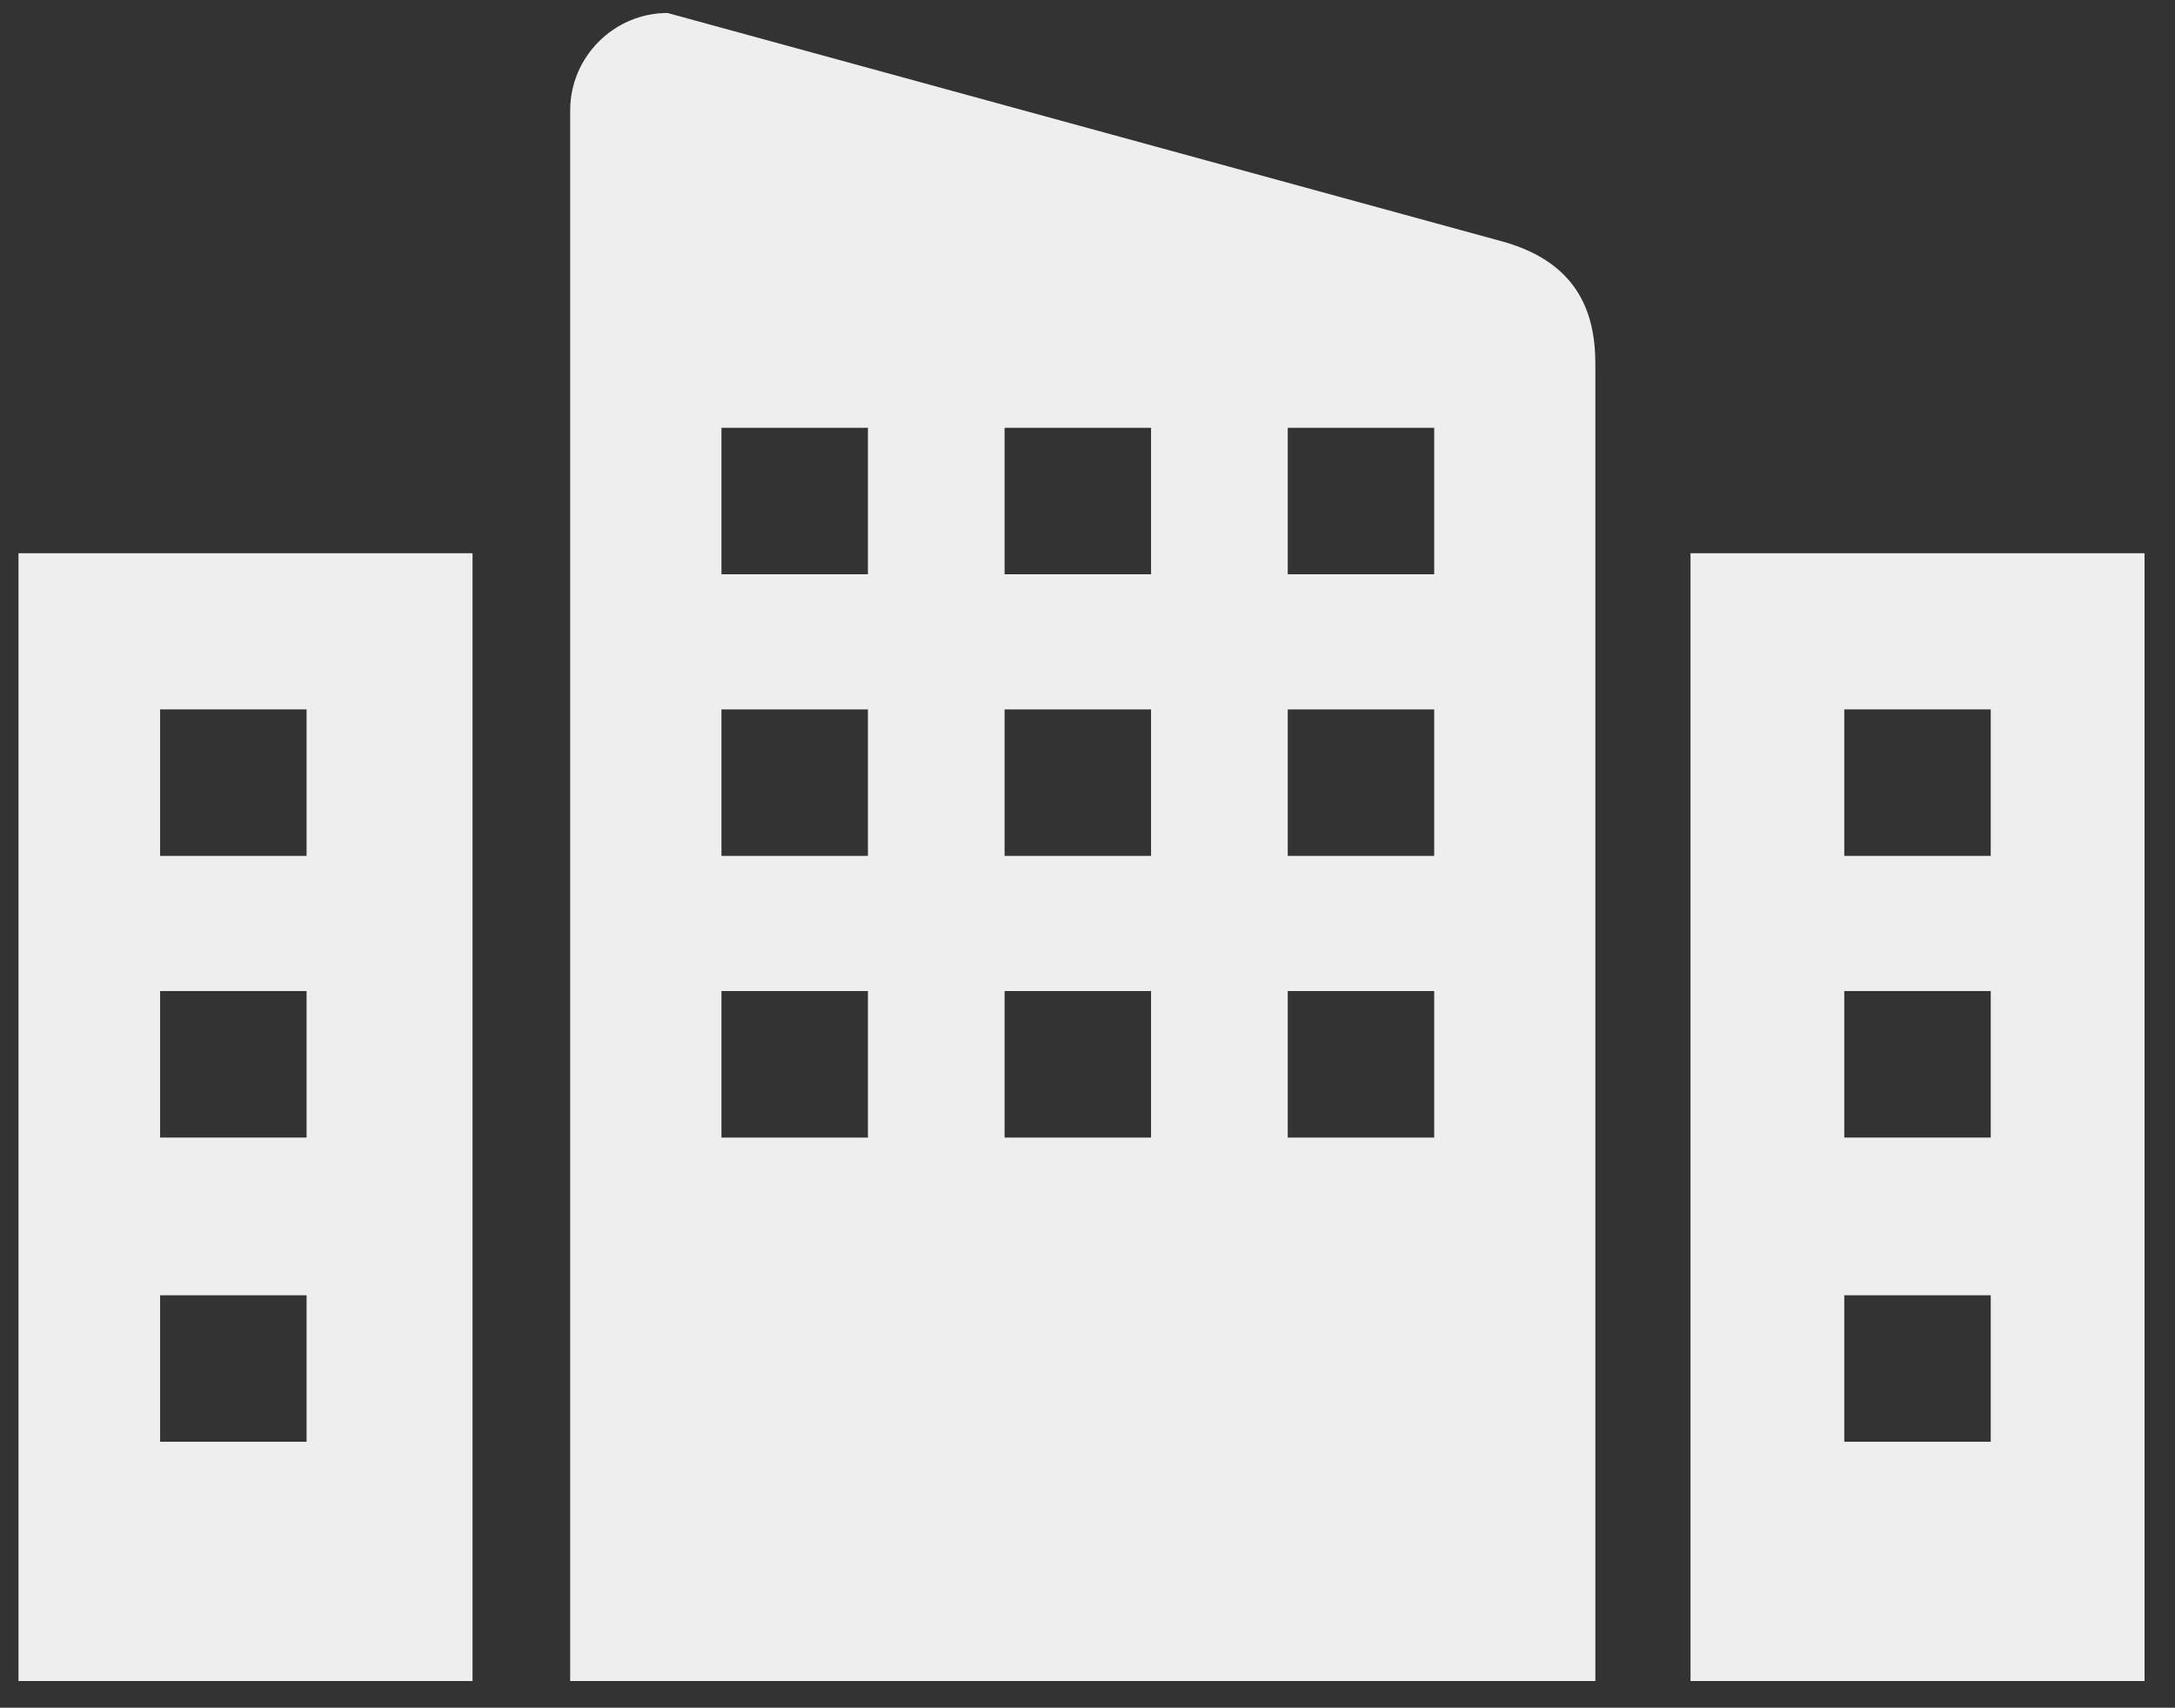 <?xml version="1.0" encoding="UTF-8"?>
<svg overflow="visible" baseProfile="tiny" version="1.2" viewBox="0 0 335 263" xml:space="preserve" xmlns="http://www.w3.org/2000/svg">
<rect x="0" y="0" width="335" height="263" fill="#333333" stroke="none"/>
<path d="m2.85 85.2v173.69h69.93v-173.69h-69.93zm44.36 136.84h-22.55v-22.56h22.56v22.56zm0-46.85h-22.55v-22.56h22.56v22.56zm0-43.38h-22.55v-22.56h22.56v22.56z" fill="#eeeeee"/>
<path d="m260.38 85.2v173.69h69.93v-173.69h-69.93zm46.24 136.84h-22.56v-22.56h22.56v22.56zm0-46.85h-22.56v-22.56h22.56v22.56zm0-43.38h-22.56v-22.56h22.56v22.56z" fill="#eeeeee "/>
<path d="m230.72 37-127.9-35c-8.25 0-15 6.75-15 15v241.89h157.9v-202.89c0-8.25-3.01-15.92-15-19zm-97.04 138.19h-22.56v-22.56h22.56v22.56zm0-43.38h-22.56v-22.56h22.56v22.56zm0-43.37h-22.56v-22.56h22.56v22.56zm43.61 86.75h-22.56v-22.56h22.56v22.56zm0-43.38h-22.56v-22.56h22.56v22.56zm0-43.37h-22.56v-22.56h22.56v22.56zm43.61 86.75h-22.56v-22.56h22.56v22.56zm0-43.38h-22.56v-22.56h22.56v22.56zm0-43.37h-22.56v-22.56h22.56v22.56z" fill="#eeeeee"/>
</svg>
      